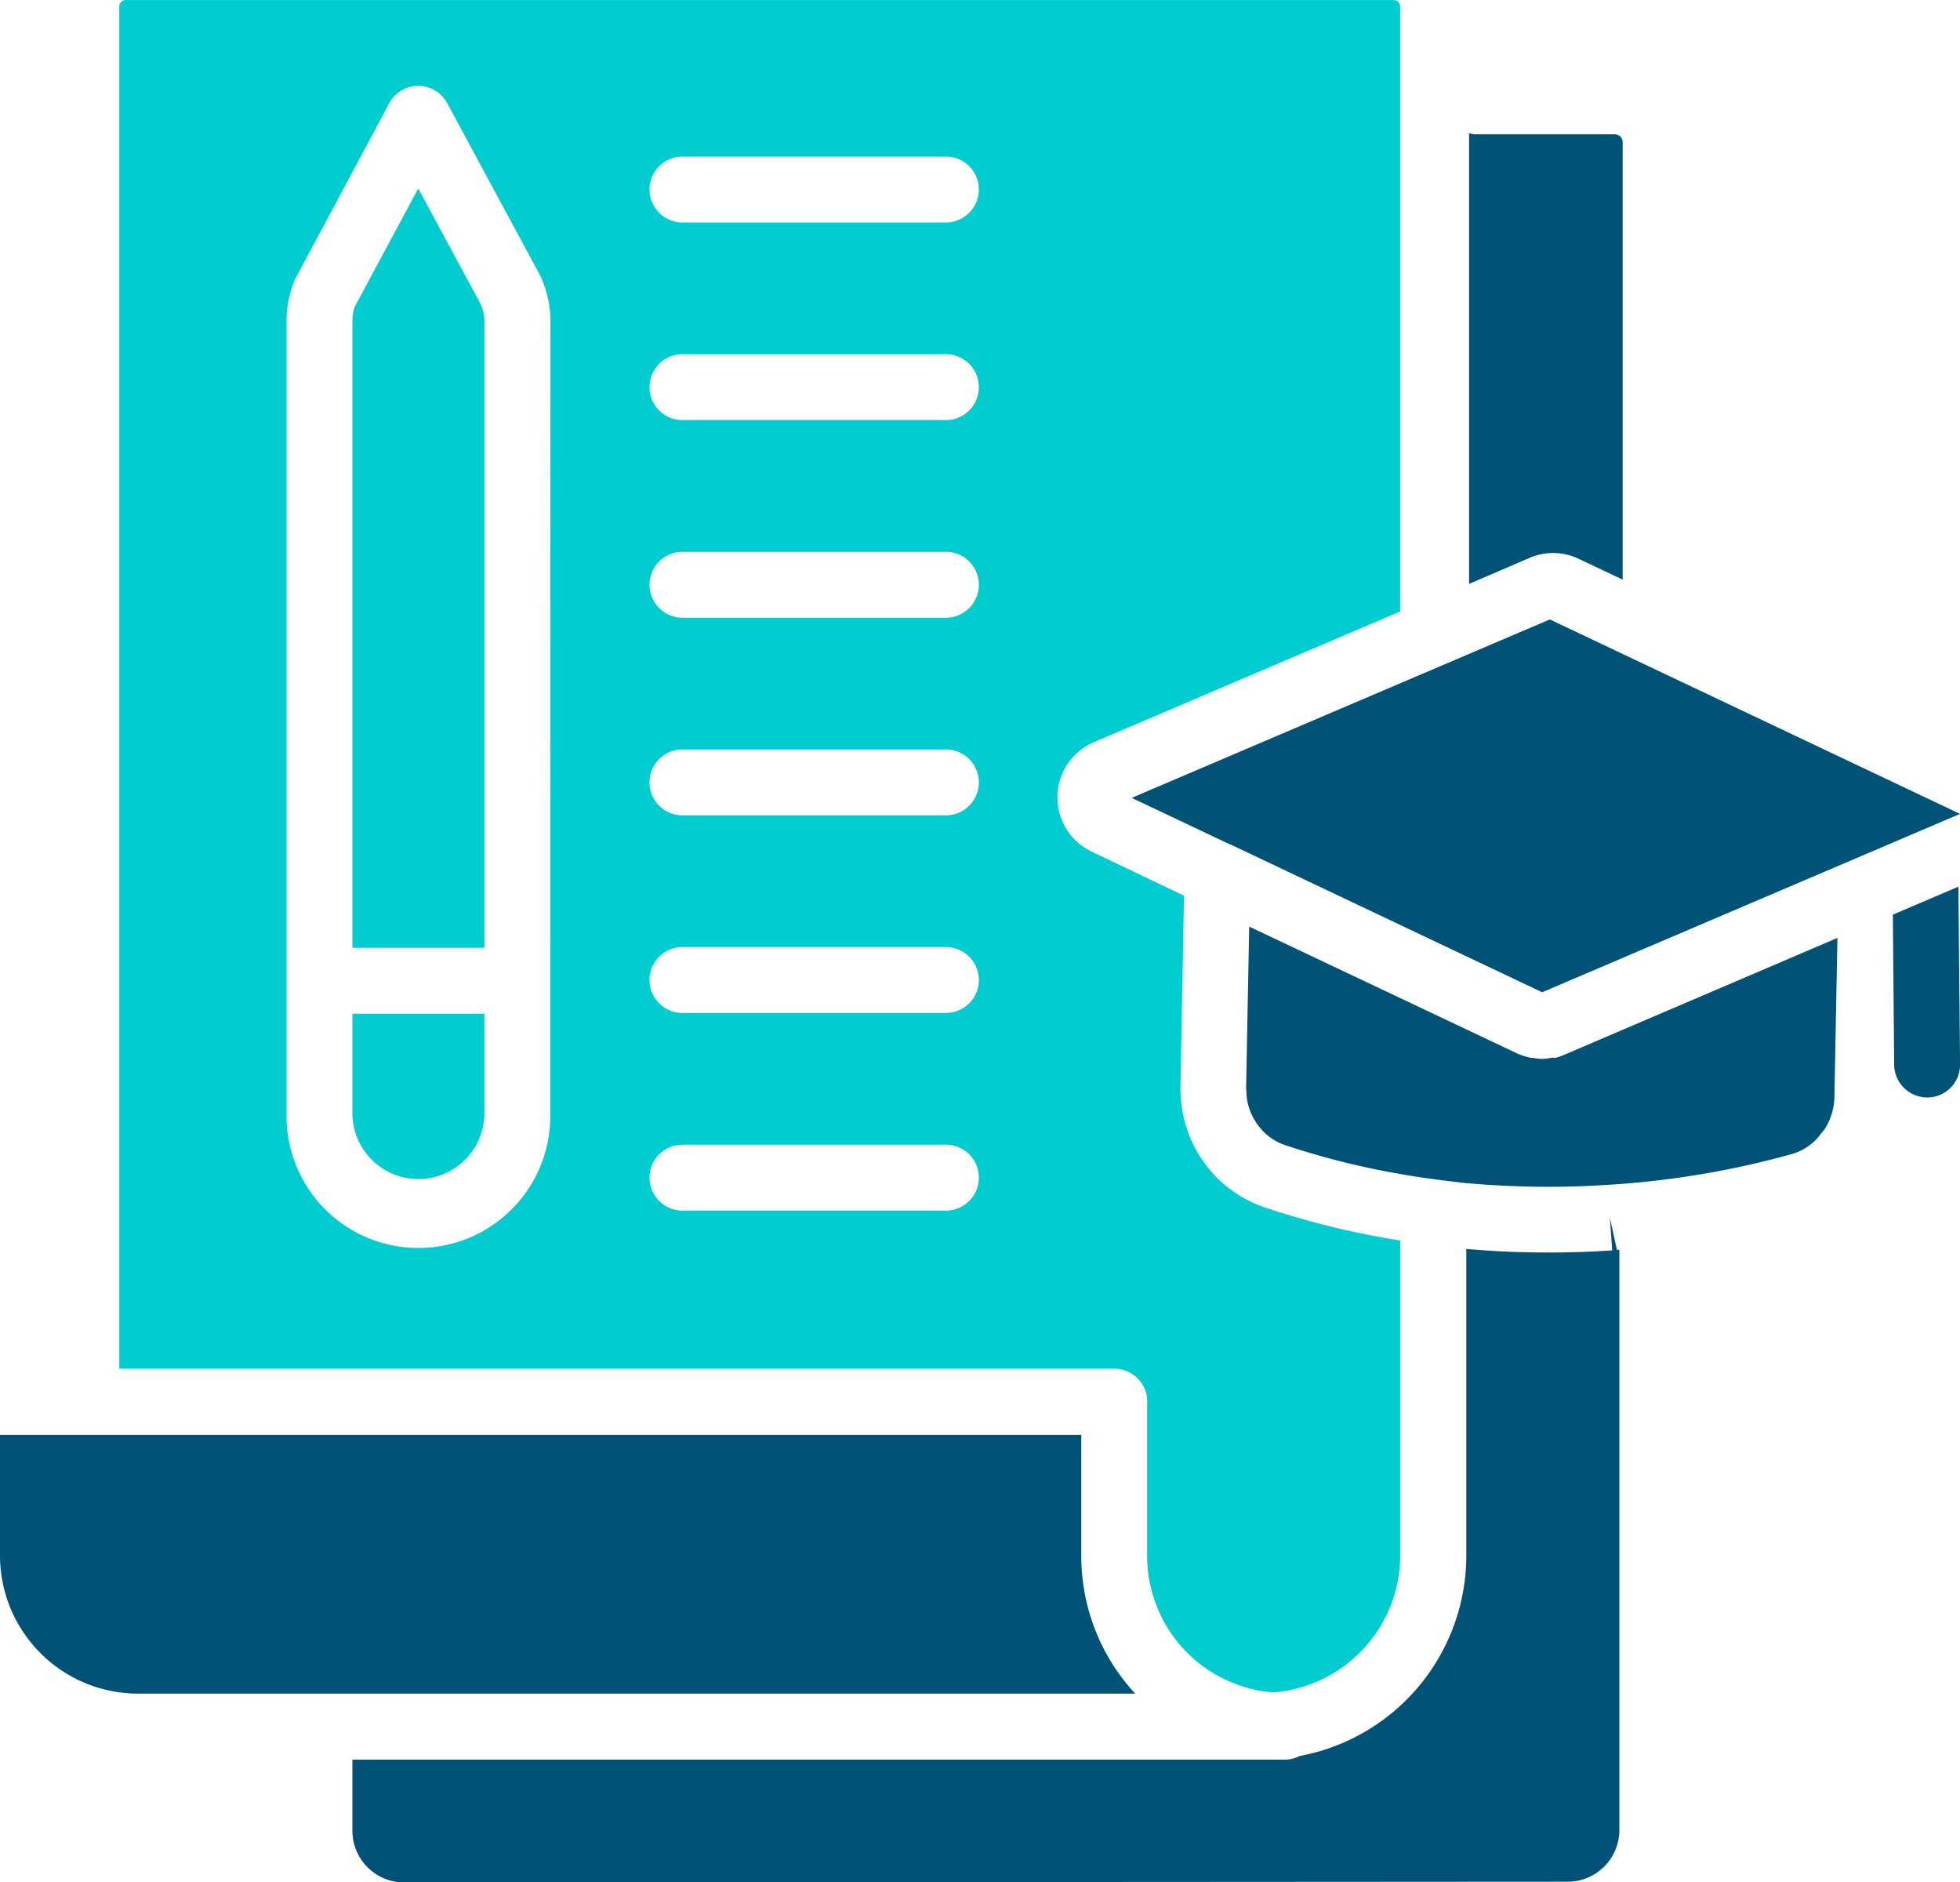<svg xmlns="http://www.w3.org/2000/svg" width="30.335" height="29.127" viewBox="0 0 30.335 29.127">
  <g id="icon1" transform="translate(-4.236 -5.421)">
    <path id="Path_3634" data-name="Path 3634" d="M15.957,10.163,14.971,12a.679.679,0,0,0-.033.191v9.722h2.043V12.193a.655.655,0,0,0-.055-.235ZM14.938,24.47a1.021,1.021,0,1,0,2.043,0V22.933H14.938Z" transform="translate(-5.248 -1.826)" fill="#01cdd1"/>
    <path id="Path_3639" data-name="Path 3639" d="M30.745,16.039l.7.331V9.6a.121.121,0,0,0-.121-.121H29.149a.47.47,0,0,1-.081-.016v6.973l.93-.4A.92.92,0,0,1,30.745,16.039Z" transform="translate(-2.095 -1.98)" fill="#005276"/>
    <path id="Path_3635" data-name="Path 3635" d="M23.765,27.115v2.378a2.12,2.12,0,0,0,1.95,2.116,2.13,2.13,0,0,0,1.967-2.117V24.616c-.059-.01-.12-.018-.178-.029a12.956,12.956,0,0,1-1.9-.476A1.92,1.92,0,0,1,24.287,22.4q-.006-.059-.007-.119l.056-3L22.909,18.6a.929.929,0,0,1,.028-1.693l4.744-2.024V5.522a.1.1,0,0,0-.1-.1H7.957a.1.1,0,0,0-.1.1V26.6h15.4a.51.51,0,0,1,.51.51ZM14.527,20.6v2.046a2.041,2.041,0,1,1-4.081,0V10.367a1.64,1.64,0,0,1,.134-.63l1.454-2.716a.509.509,0,0,1,.9,0l1.442,2.673a1.694,1.694,0,0,1,.154.674Zm6.1,3.553H16.551a.51.51,0,0,1,0-1.019h4.077a.51.51,0,1,1,0,1.019Zm0-3.058H16.551a.51.51,0,0,1,0-1.019h4.077a.51.51,0,1,1,0,1.019Zm0-3.058H16.551a.51.51,0,0,1,0-1.019h4.077a.51.51,0,1,1,0,1.019Zm0-3.058H16.551a.51.51,0,0,1,0-1.019h4.077a.51.51,0,1,1,0,1.019Zm0-3.058H16.551a.51.51,0,0,1,0-1.019h4.077a.51.51,0,1,1,0,1.019Zm0-3.058H16.551a.51.51,0,0,1,0-1.019h4.077a.51.51,0,1,1,0,1.019Z" transform="translate(-1.775)" fill="#01cdd1"/>
    <path id="Path_3636" data-name="Path 3636" d="M38.607,26.992l1.522.721c.008,0,.015,0,.022.007L44.96,30l6.467-2.76-6.348-3.009Z" transform="translate(-16.856 -9.225)" fill="#005276"/>
    <path id="Path_3637" data-name="Path 3637" d="M28.292,35.584c-.022,0-.045,0-.067.007a.9.9,0,0,1-.117.012H28.1a.9.9,0,0,1-.132-.015c-.022,0-.044,0-.066-.008a.949.949,0,0,1-.195-.066l-4.137-1.958-.048,2.5a.626.626,0,0,1,.005.076.872.872,0,0,0,.13.423.864.864,0,0,0,.486.388,12.05,12.05,0,0,0,1.759.44c.324.059.653.1,1.01.141.24.02.485.038.736.047a13.86,13.86,0,0,0,1.544-.024,13.622,13.622,0,0,0,2.756-.466.846.846,0,0,0,.471-.32.479.479,0,0,1,.051-.061.964.964,0,0,0,.157-.494l.047-2.475-4.208,1.8a.843.843,0,0,1-.178.06Zm-7.321,7.707V41.422H4.236V43.29A2.139,2.139,0,0,0,6.37,45.425H21.806a3.129,3.129,0,0,1-.835-2.135Z" transform="translate(0 -13.797)" fill="#005276"/>
    <path id="Path_3638" data-name="Path 3638" d="M34.4,37.459l.036.509c-.314.021-.641.033-.979.033q-.29,0-.591-.011c-.232-.009-.46-.025-.688-.044v4.746a3.156,3.156,0,0,1-2.58,3.1.5.5,0,0,1-.222.056H14.938v1.1a.8.8,0,0,0,.8.8h0l18.009-.011a.8.8,0,0,0,.8-.8V37.96l-.038,0Zm5.42-2.377a.508.508,0,0,1-.5.52h-.01a.513.513,0,0,1-.51-.5l-.02-2.329,1.014-.433Z" transform="translate(-5.248 -13.199)" fill="#005276"/>
  </g>
</svg>
